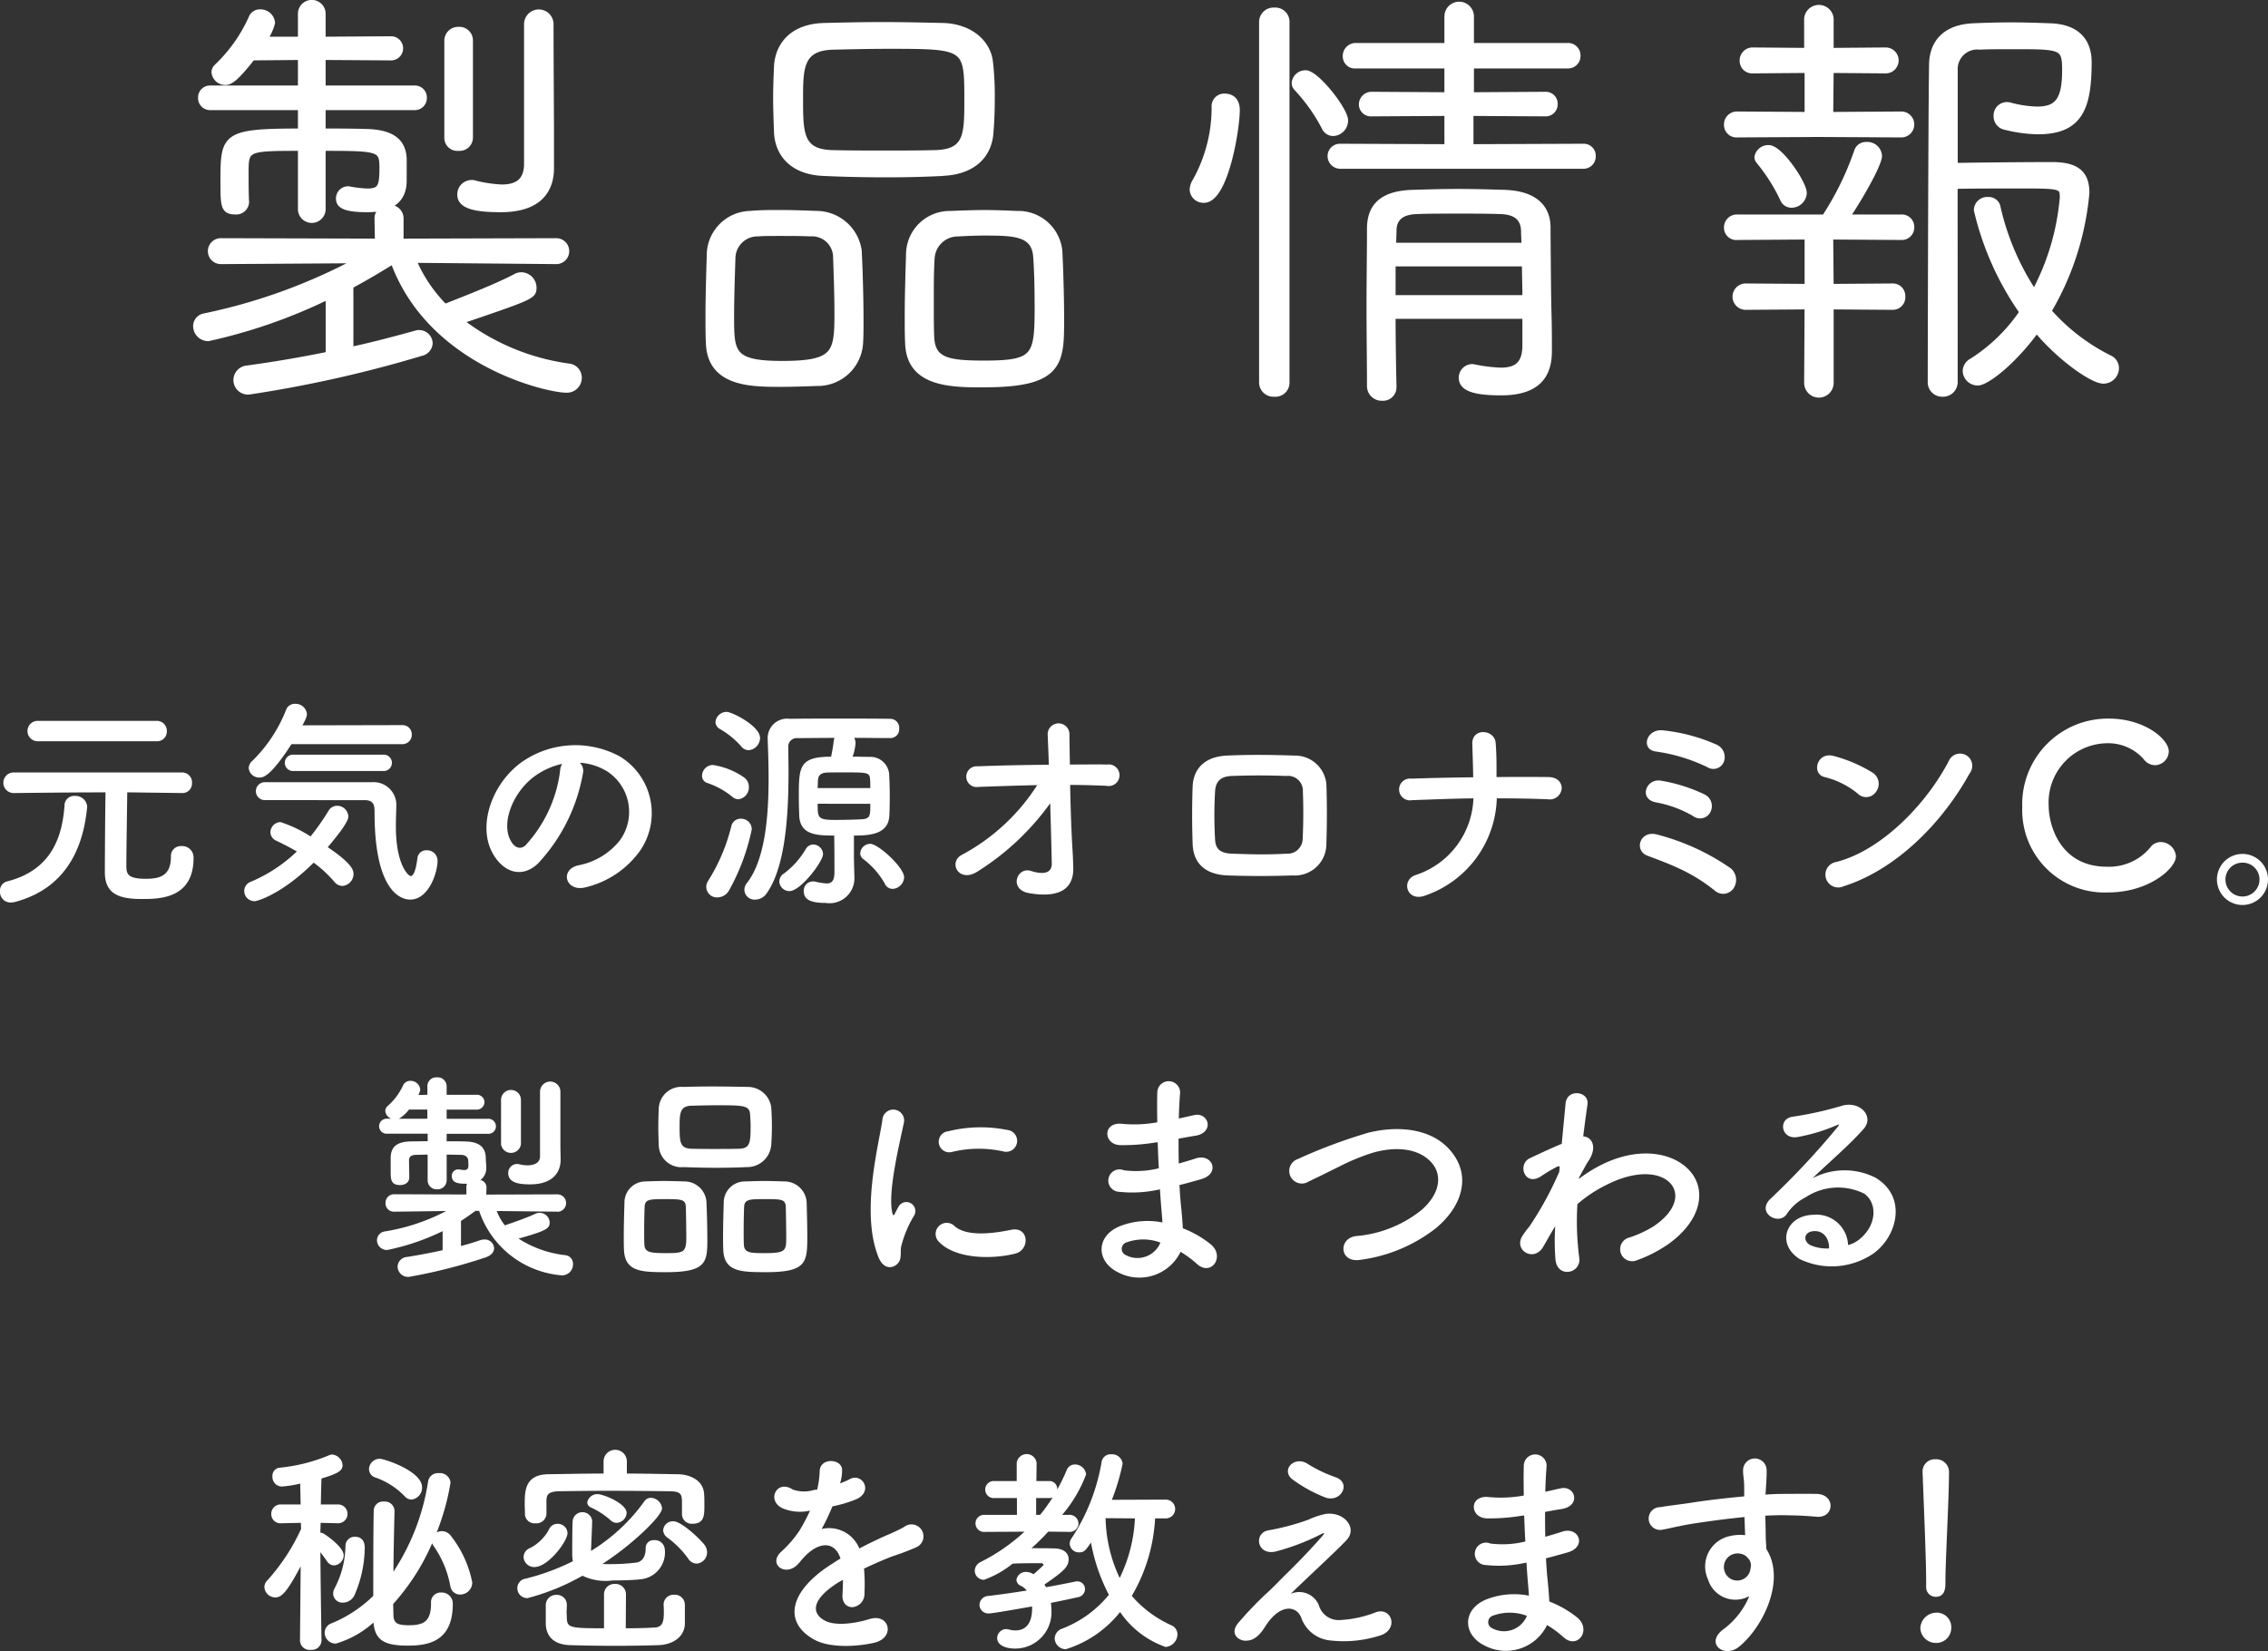 <svg xmlns="http://www.w3.org/2000/svg" width="182.289" height="132.716"><rect width="100%" height="100%" fill="#333333" stroke="none"/><g id="Group_5654" data-name="Group 5654" transform="translate(-94.943 -122.313)" fill="#fff"><g id="テキスト"><path id="Path_198" data-name="Path 198" d="M3895.808 194.857a.849.849 0 01-.865-.9.763.763 0 01.558-.793c3.656-.918 4.448-3.69 4.628-6.1a.767.767 0 01.828-.775.937.937 0 01.99.828v.073c-.27 2.863-1.422 6.446-5.779 7.616a1.343 1.343 0 01-.36.051zm13.756-8.8l-4.394-.057c-.018 1.621-.071 4.754-.071 5.816 0 .666 0 1.134 1.548 1.134 1.116 0 2.035-.216 2.035-1.782a.792.792 0 01.846-.847.913.913 0 01.972.954c0 3.26-2.719 3.3-4.123 3.3-1.71 0-3.007-.306-3.007-2.143 0-.576.018-4.555.054-6.428-1.224 0-2.737 0-7.346.055h-.018a.829.829 0 11.018-1.657h13.486a.792.792 0 01.81.846.768.768 0 01-.792.811zM3898 181.894a.82.82 0 110-1.639h9.507a.807.807 0 01.846.828.784.784 0 01-.846.811z" transform="translate(-3800)"/><path id="Path_199" data-name="Path 199" d="M3915.4 194.749a.825.825 0 01-.828-.828.8.8 0 01.54-.738 12.08 12.08 0 003.691-2.431 24.64 24.64 0 00-1.656-.864.755.755 0 01-.468-.685.831.831 0 01.81-.81 10.131 10.131 0 012.413 1.152 18.565 18.565 0 001.44-2.052.806.806 0 01.7-.414.907.907 0 01.9.864c0 .144-.035.558-1.656 2.467 1.927 1.3 2.071 1.836 2.071 2.143a.968.968 0 01-.9.971.864.864 0 01-.649-.341 9.7 9.7 0 00-1.656-1.531c-2.432 2.431-4.452 3.097-4.752 3.097zm2.971-12.622c-1.674 2.593-2.268 2.683-2.556 2.683a.842.842 0 01-.883-.756.8.8 0 01.306-.594 11.8 11.8 0 002.719-4.142.737.737 0 01.7-.431.915.915 0 01.955.809c0 .126-.018.307-.361.919l8-.018a.747.747 0 01.792.756.756.756 0 01-.81.774zm-2.142 4.5a.72.72 0 110-1.441h8.606a1.831 1.831 0 011.963 1.729c0 .45-.036 1.1-.036 1.836 0 3.115 1.026 3.979 1.188 3.979.216 0 .414-.414.54-1.422a.706.706 0 01.739-.648.836.836 0 01.882.828c0 .99-.72 3.133-2.2 3.133-.378 0-2.863-.126-2.863-6.986 0-.487 0-1.008-.792-1.008zm2.3-2.341a.658.658 0 110-1.314h7.22a.658.658 0 110 1.314z" transform="translate(-3800)"/><path id="Path_200" data-name="Path 200" d="M3941.8 184.45a14.176 14.176 0 01-3.637 7.292c-1.386 1.279-2.9.576-3.691-.972-1.134-2.233.072-5.582 2.485-7.256a7.519 7.519 0 017.778-.414 5.329 5.329 0 011.675 7.562 7.532 7.532 0 01-4.394 2.971c-1.584.414-2.142-1.4-.594-1.765a5.571 5.571 0 003.349-2.016 3.887 3.887 0 00-.99-5.51 4.673 4.673 0 00-2.233-.72.9.9 0 01.252.828zm-4 .342c-1.674 1.3-2.575 3.691-1.819 5.077.27.523.739.793 1.189.4a10.814 10.814 0 002.791-6 1.269 1.269 0 01.162-.558 5.96 5.96 0 00-2.323 1.081z" transform="translate(-3800)"/><path id="Path_201" data-name="Path 201" d="M3953.8 186.358a6.286 6.286 0 00-1.981-1.1.6.6 0 01-.45-.594.888.888 0 01.864-.864 5.955 5.955 0 012.521 1.008.919.919 0 01.378.756.955.955 0 01-.828.991.747.747 0 01-.504-.197zm-1.152 8.085a.853.853 0 01-.775-1.35 14.854 14.854 0 001.855-4.394.757.757 0 01.756-.576.851.851 0 01.882.846 17.159 17.159 0 01-1.818 4.9 1.082 1.082 0 01-.903.574zm1.872-12.135a6.8 6.8 0 00-1.728-1.406.664.664 0 01-.343-.557.9.9 0 01.9-.811c.414 0 2.683 1.116 2.683 2.107a1 1 0 01-.919.972.777.777 0 01-.596-.305zm4.664 5.6a36.336 36.336 0 01-.036-1.53c0-2.413.018-3.241 2.592-3.241a11.407 11.407 0 00.2-1.171 1.55 1.55 0 01.071-.342c-1.116 0-2.142.018-2.988.018a.676.676 0 00-.721.738c0 .541.018 1.207.018 1.909 0 3.169-.18 7.6-1.746 9.813a1.133 1.133 0 01-.937.522.814.814 0 01-.864-.774.892.892 0 01.216-.577c1.459-1.872 1.729-5.4 1.729-8.354 0-1.17-.036-2.251-.072-3.1v-.09a1.559 1.559 0 011.764-1.638c1.153-.019 2.521-.019 3.926-.019s2.844 0 4.159.019a.721.721 0 01.72.774.709.709 0 01-.7.774c-.954 0-1.945-.018-2.917-.018a.879.879 0 01.108.45 4.179 4.179 0 01-.234 1.063c.594 0 1.116.017 1.332.017a1.509 1.509 0 011.6 1.351 32.255 32.255 0 01.018 3.403c-.09 1.531-1.729 1.567-2.845 1.567v1.656c0 .288.018.973.036 1.585v.09a2 2 0 01-2.305 2.088c-1.242 0-1.764-.289-1.764-.955a.738.738 0 01.738-.774.7.7 0 01.2.019 4.835 4.835 0 00.9.143c.4 0 .63-.2.63-.918v-.054s0-1.836-.018-2.88c-1.427.002-2.723-.053-2.813-1.565zm-1.6 5.239a.757.757 0 01.378-.629 6.659 6.659 0 001.747-1.963.7.7 0 01.594-.361.806.806 0 01.792.757c0 .613-1.8 2.988-2.7 2.988a.814.814 0 01-.817-.793zm7.31-7.49c0-.252 0-.486-.018-.7-.036-.558-.216-.558-2.07-.558-.667 0-1.315 0-1.477.018-.54.054-.63.324-.648.684 0 .162-.018.36-.018.558zm-4.231 1.261c0 1.152 0 1.3 1.458 1.3.811 0 1.891-.036 2.125-.054.648-.054.648-.306.648-1.242zm5.4 6.428a6.458 6.458 0 00-1.711-1.963.6.6 0 01-.27-.486.81.81 0 01.81-.756c.649 0 2.719 1.908 2.719 2.682a.977.977 0 01-.918.937.692.692 0 01-.634-.415z" transform="translate(-3800)"/><path id="Path_202" data-name="Path 202" d="M3981.152 190.716c.036.557.036.864.054 1.35.036 1.386-.738 2.521-3.565 2.035-1.639-.288-.972-2.143.162-1.783.739.235 1.693.342 1.675-.612a571.058 571.058 0 00-.126-4.825 20.846 20.846 0 01-5.852 5.491c-1.5.954-2.377-.756-1.243-1.351a16.267 16.267 0 006.05-5.6c-1.6.036-3.2.09-4.717.144a.837.837 0 11-.054-1.656c1.8-.072 3.763-.108 5.708-.127-.036-1.025-.073-1.889-.091-2.358a.876.876 0 111.747-.072c0 .5.018 1.386.036 2.413 1.026 0 2.035-.018 2.989 0a.87.87 0 11-.054 1.711 74.018 74.018 0 00-2.917-.073c.036 1.892.108 3.962.198 5.313z" transform="translate(-3800)"/><path id="Path_203" data-name="Path 203" d="M3998.832 192.679a72.97 72.97 0 01-5.222 0c-1.837-.073-2.755-1.009-2.809-2.522a66.004 66.004 0 010-4.627c.054-1.332.865-2.394 2.755-2.484 2.017-.091 3.691-.055 5.438 0a2.528 2.528 0 012.556 2.286 70.791 70.791 0 010 4.789 2.533 2.533 0 01-2.718 2.558zm.828-6.735a1.193 1.193 0 00-1.332-1.26 59.087 59.087 0 00-4.376 0c-1.008.036-1.314.541-1.35 1.278a33.439 33.439 0 000 3.8c.036.792.4 1.134 1.386 1.17 1.639.054 2.719.089 4.358 0a1.218 1.218 0 001.3-1.206c.054-1.189.068-2.576.014-3.782z" transform="translate(-3800)"/><path id="Path_204" data-name="Path 204" d="M4009.534 194.281c-1.512.594-2.016-1.188-.846-1.621a6.736 6.736 0 004.681-6.176c-1.656.019-3.312.09-4.933.145a.876.876 0 11-.054-1.729c1.6-.054 3.277-.09 4.97-.108-.019-1.044-.055-2.053-.073-2.665-.053-1.351 1.783-1.189 1.873-.126s.072 1.927.072 2.773c1.441-.018 2.845-.018 4.195 0 .738.018 1.062.468 1.044.918a.958.958 0 01-1.116.865 102.167 102.167 0 00-4.1-.073 8.521 8.521 0 01-5.713 7.797z" transform="translate(-3800)"/><path id="Path_205" data-name="Path 205" d="M4032.769 193.9a13.6 13.6 0 00-2.881-1.782c-.918-.432-1.783-.738-2.539-1.026-1.1-.414-.612-2.089.81-1.693a18.489 18.489 0 015.906 2.719 1.219 1.219 0 01.18 1.639 1.006 1.006 0 01-1.476.143zm-1.747-5.995a9.2 9.2 0 00-2.989-1.1c-1.4-.271-.792-1.927.379-1.746a12.959 12.959 0 013.546 1.116 1.037 1.037 0 01.451 1.422.929.929 0 01-1.387.31zm1.153-3.926a13.9 13.9 0 00-4.142-1.259c-1.26-.162-.774-1.909.649-1.693a14.21 14.21 0 014.177 1.117 1.091 1.091 0 01.63 1.421.906.906 0 01-1.314.416z" transform="translate(-3800)"/><path id="Path_206" data-name="Path 206" d="M4044.259 186.106a6.648 6.648 0 00-2.665-1.332c-1.08-.253-.63-2.071.738-1.693a11.441 11.441 0 013.169 1.369 1.063 1.063 0 01.234 1.494.953.953 0 01-1.476.162zm-1.116 7.437a1.031 1.031 0 11-.613-1.945c3.619-.918 7.257-4.645 9.075-8.174a.982.982 0 111.639 1.062c-2.233 4.051-5.96 7.743-10.101 9.057z" transform="translate(-3800)"/><path id="Path_207" data-name="Path 207" d="M4064.381 194.047a6.615 6.615 0 01-6.9-6.842 6.88 6.88 0 016.968-7.131c2.863 0 4.808 1.657 4.808 2.629a1.131 1.131 0 01-1.1 1.116 1.152 1.152 0 01-.918-.485 3.8 3.8 0 00-2.971-1.279 4.758 4.758 0 00-4.663 5.024c0 1.512.882 4.9 4.681 4.9a4.305 4.305 0 003.457-1.513 1.046 1.046 0 01.882-.469 1.235 1.235 0 011.207 1.152c.005.935-2.138 2.898-5.451 2.898z" transform="translate(-3800)"/><path id="Path_208" data-name="Path 208" d="M4075.18 195.055a2.052 2.052 0 112.052-2.053 2.051 2.051 0 01-2.052 2.053zm0-3.4a1.352 1.352 0 00-1.368 1.35 1.368 1.368 0 102.736 0 1.352 1.352 0 00-1.368-1.353z" transform="translate(-3800)"/><path id="Path_209" data-name="Path 209" d="M3939.734 219.707l-4.862-.054a4.2 4.2 0 00.649 1.153c.684-.235 1.782-.613 2.466-.937a.778.778 0 01.342-.071.808.808 0 01.793.773c0 .487-.252.667-2.5 1.3a8.728 8.728 0 003.763 1.332.687.687 0 01.612.721.878.878 0 01-.9.9 7.646 7.646 0 01-6.644-5.185h-.288c-.4.288-.774.557-1.171.809v2.017a20.411 20.411 0 001.549-.468 1.106 1.106 0 01.324-.054.75.75 0 01.792.7c0 .269-.2.576-.684.738a42.838 42.838 0 01-6.158 1.566.847.847 0 01-.918-.81.812.812 0 01.774-.792 51.35 51.35 0 002.845-.54v-1.532a18.622 18.622 0 01-4.447 1.513.792.792 0 01-.829-.774.725.725 0 01.649-.72 16.05 16.05 0 004.879-1.62l.054-.019-4.177.054h-.018a.67.67 0 01-.7-.7.684.684 0 01.72-.7l5.78.018v-.594a.587.587 0 01.054-.27c-.559 0-1.225 0-1.225-.612a.51.51 0 01.5-.54h.091a3.164 3.164 0 00.4.053c.18 0 .341-.072.341-.324v-.017s0-.288-.018-.451c-.017-.234-.2-.432-.611-.432-.361 0-.739-.018-1.117-.018v2.053a.736.736 0 01-.774.738.722.722 0 01-.756-.738v-2.053c-.307 0-.613.018-.918.018-.4 0-.577.162-.577.432 0 .361.018.865.018 1.387 0 .414-.36.611-.738.611-.756 0-.756-.5-.756-1.116v-1.026c0-.954.5-1.35 1.674-1.368.4 0 .846-.018 1.3-.018v-.6h-3.3a.6.6 0 110-1.206h.378a.733.733 0 01-.486-.63.557.557 0 01.216-.414 4.909 4.909 0 001.224-1.657.633.633 0 01.576-.342.77.77 0 01.792.685.727.727 0 01-.053.252c-.036.054-.055.126-.091.2l.721-.017v-.7a.709.709 0 01.774-.7.719.719 0 01.774.7v.7h2.359a.614.614 0 01.684.593.624.624 0 01-.684.6h-2.359v.738h3.295a.606.606 0 110 1.206h-3.295v.6c.54 0 1.062 0 1.549.018 1.116.036 1.6.486 1.6 1.386 0 .216.036.468.036.63v.073a1.179 1.179 0 01-.468 1.007.614.614 0 01.486.577l-.018.594 5.708-.018a.7.7 0 01.018 1.4zm-10.443-7.472v-.735h-1.477a2.931 2.931 0 01-.81.738zm5.923-1.512a.8.8 0 011.6 0v3.565a.808.808 0 01-1.6 0zm4.79 4.771v.036c0 .991-.612 1.981-2.449 1.981-.648 0-1.764-.036-1.764-.9a.714.714 0 01.72-.738 1.328 1.328 0 01.234.036 2.643 2.643 0 00.576.072c.5 0 1.026-.162 1.026-.72v-5.221a.82.82 0 011.639 0v4.5z" transform="translate(-3800)"/><path id="Path_210" data-name="Path 210" d="M3948.519 224.569c-1.981 0-3.35-.018-3.422-1.783-.018-.306-.018-.683-.018-1.08 0-.973.036-2.106.054-2.737a1.692 1.692 0 011.693-1.693c.5-.017.99-.036 1.458-.036.558 0 1.1.019 1.657.036a1.772 1.772 0 011.782 1.621c.036.739.072 2.089.072 3.08 0 1.799-.107 2.592-3.276 2.592zm1.548-5.257c-.036-.6-.36-.613-1.674-.613-1.279 0-1.6.018-1.639.613-.018.4-.036 1.224-.036 1.944 0 .45 0 .864.018 1.116.036.6.468.666 1.692.666 1.459 0 1.675-.036 1.675-1.26a109.46 109.46 0 00-.036-2.466zm4.9-3.188c-.774.036-1.566.055-2.359.055-.9 0-1.818-.019-2.718-.055a1.816 1.816 0 01-2-1.728c-.018-.5-.036-1.044-.036-1.548s.018-1.009.036-1.423a1.813 1.813 0 011.963-1.746 80.417 80.417 0 012.269-.036c.972 0 2 .017 2.934.036a1.9 1.9 0 011.873 1.62 21.476 21.476 0 010 3.059 1.938 1.938 0 01-1.965 1.766zm.307-3.223c0-.324-.019-.648-.037-.954-.036-.774-.45-.792-2.629-.792-.7 0-1.422.018-2.124.036-.9.036-.918.648-.918 1.71 0 1.261.054 1.711.936 1.747.63.018 1.3.018 1.944.018s1.315 0 1.927-.018c.861-.036.898-.522.898-1.748zm1.26 11.668c-2.017 0-3.385-.018-3.457-1.783-.018-.306-.018-.683-.018-1.08 0-.973.036-2.106.054-2.737a1.7 1.7 0 011.728-1.693c.522-.017 1.009-.036 1.476-.036.559 0 1.1.019 1.657.036a1.789 1.789 0 011.8 1.621c.019.666.055 1.873.055 2.827-.003 2.052-.058 2.845-3.298 2.845zm1.566-5.257c-.036-.6-.324-.613-1.674-.613-1.225 0-1.639 0-1.675.613-.018.4-.036 1.224-.036 1.944 0 .45 0 .864.018 1.116.036.666.559.666 1.711.666 1.656 0 1.692-.2 1.692-1.26a130.74 130.74 0 00-.036-2.466z" transform="translate(-3800)"/><path id="Path_211" data-name="Path 211" d="M3965.557 223.381c-1.441-3.547-.018-8.877.305-11.02a.876.876 0 111.747.109c-.288 1.458-1.368 5.689-.936 7.364.054.233.126.18.2.018.036-.09.234-.451.306-.577a.722.722 0 011.261.7 9.053 9.053 0 00-1.063 2.52c-.108.486.108 1.045-.342 1.44s-1.118.328-1.478-.554zm4.825-1.278a.892.892 0 011.278-1.244c.973.883 3.133.6 4.538.307 1.458-.307 1.548 1.6.36 1.908-1.927.487-4.88.433-6.176-.974zm1.026-7.185a.848.848 0 11-.252-1.675 10.874 10.874 0 014.736-.107.881.881 0 11-.307 1.728 9.123 9.123 0 00-4.177.054z" transform="translate(-3800)"/><path id="Path_212" data-name="Path 212" d="M3987.815 214.144a16.1 16.1 0 01-2.827.215c-1.386-.035-1.458-1.908.18-1.71a10.36 10.36 0 002.791-.126c-.018-.954-.018-1.8 0-2.377a.918.918 0 011.836-.017 37.643 37.643 0 00-.107 2.088c.377-.071.792-.18 1.224-.27 1.188-.27 1.674 1.4.108 1.657-.486.072-.937.162-1.351.234 0 .666 0 1.332.019 2 .432-.126.882-.252 1.368-.414 1.332-.432 2.017 1.224.414 1.675-.63.179-1.206.341-1.728.467.035.613.071 1.171.126 1.694.054.485.108 1.134.144 1.782a8.366 8.366 0 012.232 1.278c1.207.991.036 2.629-1.1 1.584a8.338 8.338 0 00-1.314-.971 3.674 3.674 0 01-5.042 1.638c-1.71-.846-1.818-2.863.144-3.691a6.1 6.1 0 013.439-.307c-.018-.378-.054-.756-.09-1.17a82 82 0 01-.108-1.494 9.793 9.793 0 01-3.277.2.9.9 0 11.378-1.728 7.723 7.723 0 002.809-.162 77.87 77.87 0 01-.09-2.089zm-2.323 8.03a.544.544 0 00-.054 1.026 1.991 1.991 0 002.773-1.008 3.922 3.922 0 00-2.719-.018z" transform="translate(-3800)"/><path id="Path_213" data-name="Path 213" d="M4004.276 223.578c-1.675.271-1.8-1.71-.36-1.908a9.681 9.681 0 005.293-2.107c1.531-1.35 1.639-2.827.811-3.781-1.153-1.314-3.187-1.278-4.808-.792a17.4 17.4 0 00-2.575 1.063c-.81.4-1.62.809-2.5 1.223a1.011 1.011 0 11-.882-1.8 42.346 42.346 0 015.636-2.108c2.052-.521 4.789-.5 6.446 1.225 1.944 2.035 1.224 4.609-.99 6.446a12.51 12.51 0 01-6.071 2.539z" transform="translate(-3800)"/><path id="Path_214" data-name="Path 214" d="M4019.831 221.058c-.252.414-.522.9-.847 1.459-.738 1.3-2.448.288-1.656-.9a7.357 7.357 0 01.54-.72 27.187 27.187 0 002.4-4.393l.036-.433a.309.309 0 00-.235.036 11.559 11.559 0 00-1.295.775c-1.3.809-1.891-.99-.865-1.477.666-.306 1.638-.774 2.557-1.152.126-1.314.234-2.449.306-3.223.108-1.26 1.926-1.008 1.764.054-.09.648-.216 1.53-.342 2.574.7.019 1.189.883.378 2.035-.089.126-.359.63-.72 1.279v.09a12.1 12.1 0 011.549-.991c3.205-1.711 6.067-1.116 7.364.361 1.314 1.476 1.008 3.907-1.711 5.869a10.989 10.989 0 01-2.556 1.314.966.966 0 11-.576-1.836 9.172 9.172 0 001.908-.882c1.908-1.279 2.125-2.683 1.332-3.511-.81-.828-2.682-1.08-5.167.2a10.791 10.791 0 00-2.269 1.513 22.746 22.746 0 00.144 4.285.971.971 0 01-.828 1.152c-.486.071-1.008-.217-1.08-.99a18.28 18.28 0 01-.019-2.665z" transform="translate(-3800)"/><path id="Path_215" data-name="Path 215" d="M4044.527 221.814c1.314-1.17 1.26-2.88.234-3.565a4.739 4.739 0 00-4.7.306 3.952 3.952 0 00-1.513 1.35c-.648.954-2.448-.107-1.332-1.206a63.8 63.8 0 005.437-5.815c.2-.253.018-.181-.126-.109a14.357 14.357 0 01-3.025.918c-1.422.307-1.692-1.476-.468-1.62a27.865 27.865 0 003.962-.882c1.44-.415 2.628.864 1.728 1.872-.576.649-1.3 1.351-2.017 2.017s-1.44 1.315-2.088 1.944a5.519 5.519 0 015.059-.053c2.593 1.549 1.747 4.717-.144 6.086a5.939 5.939 0 01-5.96.45c-1.908-1.242-1.062-3.476 1.063-3.547a2.553 2.553 0 012.844 2.431 2.428 2.428 0 001.046-.577zm-3.835-.541c-.793.073-.829.811-.253 1.118a3.245 3.245 0 001.513.269c.018-.828-.468-1.46-1.26-1.387z" transform="translate(-3800)"/><path id="Path_216" data-name="Path 216" d="M3920.784 254.19a.784.784 0 01-.865.739.773.773 0 01-.864-.739v-.017l.054-5.96c-1.1 2.07-1.53 2.5-2.034 2.5a.887.887 0 01-.883-.828.792.792 0 01.252-.559 16.013 16.013 0 002.7-4.123l-.019-.486-1.584.036h-.018a.731.731 0 01-.775-.756.748.748 0 01.793-.757h1.566l-.036-1.674a9.183 9.183 0 01-1.494.234.773.773 0 01-.738-.828.647.647 0 01.576-.684 13.757 13.757 0 004.033-1.026.618.618 0 01.2-.036.922.922 0 01.828.845c0 .433-.288.667-1.692 1.081-.018.378-.036 1.17-.055 2.088h1.405a.757.757 0 01.018 1.513h-.018l-1.422-.036c0 .27-.018.54-.018.792a.669.669 0 01.252.072c.2.108 1.62 1.08 1.62 1.747a.825.825 0 01-.774.81.665.665 0 01-.558-.325c-.18-.252-.36-.5-.54-.737.018 2.79.09 7.094.09 7.094zm5.869-10.407a326.981 326.981 0 00-.09 4.863 18.13 18.13 0 002.791-7.275.8.8 0 01.865-.648.854.854 0 01.936.756 19.161 19.161 0 01-1.116 4.015.855.855 0 01.432-.108.9.9 0 01.684.343 8.811 8.811 0 011.746 3.781.977.977 0 01-.972.971.781.781 0 01-.792-.683 8.155 8.155 0 00-1.332-3.205.727.727 0 01-.127-.235 17.882 17.882 0 01-3.133 4.88c0 .306.018.594.018.865.019.666.27.845 1.261.845 1.26 0 1.764-.378 1.764-1.782a.774.774 0 01.81-.847.888.888 0 01.937.919c0 3.007-1.945 3.349-3.6 3.349-1.855 0-2.647-.4-2.773-1.855a7.813 7.813 0 01-3.025 1.693.887.887 0 01-.9-.882.811.811 0 01.576-.757 10.492 10.492 0 003.331-2.2c0-2.269 0-5.042.036-6.842a.751.751 0 01.828-.738.781.781 0 01.846.756zm-4.141 7.347a.74.74 0 01-.792-.72.948.948 0 01.126-.45 7.514 7.514 0 00.864-3.4.732.732 0 01.774-.721c.126 0 .775 0 .775.883a9.748 9.748 0 01-.828 3.817 1.033 1.033 0 01-.919.591zm4.952-8.553a6 6 0 00-2.377-1.513.715.715 0 01-.486-.666.858.858 0 01.864-.828c.378 0 3.4.991 3.4 2.287a.956.956 0 01-.846.991.746.746 0 01-.555-.271z" transform="translate(-3800)"/><path id="Path_217" data-name="Path 217" d="M3937.333 250.77a.8.8 0 01-.81-.81.774.774 0 01.666-.757 18.209 18.209 0 003.8-1.4 2.8 2.8 0 01-.054-.559c0-.216 0-2.106.036-2.7a.792.792 0 011.566-.019c0 .433-.072 1.891-.09 2.45a14.755 14.755 0 004.267-3.961.636.636 0 01.54-.307.933.933 0 01.9.847c0 .63-2.467 2.971-4.79 4.465.18.018.4.018.631.018a16.867 16.867 0 002.088-.126c.415-.054.756-.4.756-1.135a.628.628 0 01.684-.666.788.788 0 01.847.7 2.163 2.163 0 01-1.981 2.449c-.432.054-1.368.09-2.2.09a4.327 4.327 0 01-2.431-.379 18.078 18.078 0 01-4.425 1.8zm-.306-3.313a.788.788 0 01.541-.721 3.643 3.643 0 001.476-1.44.75.75 0 01.72-.5.777.777 0 01.793.738c0 .666-1.549 2.737-2.665 2.737a.844.844 0 01-.865-.814zm8.3-6.7c1.4 0 2.773.036 4.105.054.972.018 2.071.486 2.107 1.638.018.2.018.559.018.9 0 .72 0 1.44-.936 1.44a.782.782 0 01-.865-.72v-.846c0-.756 0-1.027-.972-1.044-1.44-.019-3.241-.036-4.97-.036-1.422 0-2.808.017-3.907.036-.972.017-1.026.323-1.044.773v1.063a.8.8 0 01-.882.738.761.761 0 01-.846-.756c0-.234-.018-.469-.018-.721 0-1.116 0-2.448 1.926-2.466 1.423-.018 2.917-.054 4.412-.054v-.973a.936.936 0 011.872 0zm2.953 10.551a.792.792 0 01.846-.81.807.807 0 01.864.81v1.531c-.035 1.026-.936 1.674-2.142 1.71-1.135.036-2.269.053-3.385.053-1.278 0-2.521-.017-3.692-.053-1.278-.036-1.926-.666-1.962-1.71v-1.5a.82.82 0 01.864-.828.783.783 0 01.828.792v.018c0 .27-.018.414-.018.558s.018.27.018.505c.037.755.235.809 2.989.809v-2.719a.831.831 0 01.883-.845.84.84 0 01.882.845l-.018 2.719c.756 0 1.512-.017 2.215-.054.666-.017.846-.3.846-1.224 0-.162 0-.342-.018-.594zm-3.781-6.59a.655.655 0 01-.45-.18 6.313 6.313 0 00-1.621-1.062.469.469 0 01-.288-.4.828.828 0 01.828-.666c.469 0 2.341.757 2.341 1.513a.854.854 0 01-.809.797zm5.762 2.881a7.522 7.522 0 00-1.675-1.693.77.77 0 01-.342-.594.78.78 0 01.81-.72c.631 0 2 1.278 2.467 1.837a1.021 1.021 0 01.252.648.9.9 0 01-.846.918.814.814 0 01-.665-.395z" transform="translate(-3800)"/><path id="Path_218" data-name="Path 218" d="M3962.444 241.551a6.431 6.431 0 00.757-.324c.99-.594 1.962.9.63 1.566a10.088 10.088 0 01-1.981.6 18.4 18.4 0 01-.864 1.818 2.624 2.624 0 013.025 1.566 40.487 40.487 0 012.2-1.062 13.948 13.948 0 001.4-.666.96.96 0 111.008 1.62 20.633 20.633 0 01-1.944.738c-.757.288-1.567.649-2.287.991a14.382 14.382 0 01.036 1.981 1.064 1.064 0 01-.954 1.116c-.45.018-.865-.324-.811-1.026.018-.378.036-.792.036-1.171-.162.091-.324.181-.468.27-2.232 1.441-1.962 2.521-.954 3.025.954.486 2.719.127 3.565-.144 1.584-.486 2.089 1.458.432 1.891-1.062.269-3.511.54-4.916-.252-2.43-1.368-2-3.8 1.261-5.942.252-.162.54-.36.882-.558-.486-1.513-1.872-1.333-3.042.018l-.073.072a3.954 3.954 0 01-.414.468c-.99.882-2.3-.144-1.224-1.117a8.958 8.958 0 001.458-1.692 15.074 15.074 0 00.847-1.6 3.631 3.631 0 01-2.233-.2c-1.3-.647-.414-2.34.846-1.494a2.76 2.76 0 001.692.036c.073-.018.181-.018.271-.036a7.5 7.5 0 00.2-1.513c.072-1.08 1.764-.971 1.8-.089a3.4 3.4 0 01-.145 1.044z" transform="translate(-3800)"/><path id="Path_219" data-name="Path 219" d="M3978.024 248.843c.036-.035.792-.7.792-.738a.172.172 0 00-.144-.144c-.828 0-1.567 0-2.341.036a7.766 7.766 0 01-2.305 1.3.74.74 0 01-.738-.738.808.808 0 01.486-.7 15.21 15.21 0 003.512-2.431l-3.2.018a.686.686 0 110-1.368h2.592v-1.35h-1.818a.686.686 0 110-1.369h1.8V239.9a.806.806 0 011.6 0l-.018 1.458h1.044a.627.627 0 01.63.684 14.86 14.86 0 00.756-1.549.7.7 0 01.667-.467.9.9 0 01.9.792 10.781 10.781 0 01-1.926 3.259h.522a.718.718 0 01.792.7.7.7 0 01-.774.666h-.018l-1.639-.018a18.655 18.655 0 01-1.35 1.333c.612 0 1.26 0 1.854.017.81.019 1.135.433 1.135.865 0 .612-.415.99-1.945 2.035.036.071.09.143.126.216a86.635 86.635 0 002.34-.45.482.482 0 01.163-.019.615.615 0 01.63.631.676.676 0 01-.594.647c-.576.127-1.315.289-2.143.45.018.181.036.361.036.541a2.914 2.914 0 01-2.9 3.133c-.846 0-1.458-.306-1.458-.846a.737.737 0 01.738-.72 1.009 1.009 0 01.216.036 1.818 1.818 0 00.522.071c.829 0 1.332-.576 1.332-1.782v-.144c-.846.144-3.1.558-3.474.558a.7.7 0 01-.756-.684.744.744 0 01.738-.72 85.553 85.553 0 003.061-.433 1.368 1.368 0 00-.468-.378.555.555 0 01-.361-.486.754.754 0 01.811-.63 1.13 1.13 0 01.5.145zm.522-4.771a15.344 15.344 0 001.008-1.4.6.6 0 01-.27.055h-1.062v1.35zm9.237.287a13.714 13.714 0 01-1.873 6.231 9.181 9.181 0 003.169 2.358.788.788 0 01.5.739 1.034 1.034 0 01-.954 1.008 7.381 7.381 0 01-3.655-2.809 8.956 8.956 0 01-4.357 2.989.9.9 0 01-.9-.864.865.865 0 01.613-.792 9.04 9.04 0 003.745-2.719 14.514 14.514 0 01-1.441-4.2c-.45.666-.558.792-.972.792a.734.734 0 01-.738-.7.817.817 0 01.161-.451 15.94 15.94 0 002.4-6.1.725.725 0 01.774-.631.85.85 0 01.919.757 18 18 0 01-.864 2.9l4.357-.017a.756.756 0 010 1.511zm-3.979-.017a11.737 11.737 0 001.134 4.807 12.2 12.2 0 001.224-4.79z" transform="translate(-3800)"/><path id="Path_220" data-name="Path 220" d="M4000.946 251.346a1.648 1.648 0 001.6 1.188 9.005 9.005 0 002.845-.576c1.368-.612 2.016 1.242.576 1.782a9.548 9.548 0 01-4.088.433 2.748 2.748 0 01-2.359-1.855c-.4-.972-1.728-1.116-2.9.756-.63 1.009-1.152 1.1-1.513 1.116-.594.037-1.4-.557-.612-1.458a28.812 28.812 0 012.161-2.268c.63-.559 1.134-1.116 1.71-1.675.829-.81 2-2.017 2.9-3.06.2-.235.072-.2-.09-.126a18.016 18.016 0 01-3.709 1.421c-1.531.343-1.783-1.53-.54-1.71a18.978 18.978 0 003.169-.846 6.435 6.435 0 011.4-.468c1.5-.2 2.593 1.152 1.657 2.124-.847.9-3.565 3.4-4.466 4.3a1.7 1.7 0 012.259.922zm-2.142-10.137c-.919-.738.161-1.908 1.224-1.242a10.93 10.93 0 002.25 1.08c1.315.45.451 2.07-.792 1.639a11.479 11.479 0 01-2.686-1.477z" transform="translate(-3800)"/><path id="Path_221" data-name="Path 221" d="M4017.272 244.144a16.1 16.1 0 01-2.827.215c-1.386-.035-1.458-1.908.18-1.71a10.36 10.36 0 002.791-.126c-.018-.954-.018-1.8 0-2.377a.918.918 0 011.836-.017 37.643 37.643 0 00-.107 2.088c.377-.071.792-.18 1.224-.27 1.188-.27 1.674 1.4.108 1.657-.486.072-.936.162-1.351.234 0 .666 0 1.332.019 2 .432-.126.882-.252 1.368-.414 1.332-.432 2.017 1.224.414 1.675-.63.179-1.206.341-1.728.467.035.613.072 1.171.126 1.694.054.485.108 1.134.144 1.782a8.37 8.37 0 012.232 1.278c1.207.991.036 2.629-1.1 1.584a8.35 8.35 0 00-1.314-.971 3.674 3.674 0 01-5.042 1.638c-1.71-.846-1.818-2.863.144-3.691a6.1 6.1 0 013.439-.307c-.018-.378-.054-.756-.09-1.17a82 82 0 01-.108-1.494 9.793 9.793 0 01-3.277.2.9.9 0 11.378-1.728 7.723 7.723 0 002.809-.162 77.87 77.87 0 01-.09-2.089zm-2.323 8.03a.544.544 0 00-.053 1.026 1.99 1.99 0 002.772-1.008 3.922 3.922 0 00-2.719-.018z" transform="translate(-3800)"/><path id="Path_222" data-name="Path 222" d="M4032.22 249.258a2.488 2.488 0 011.441-3.386 3.583 3.583 0 011.548-.162c-.018-.4-.036-.936-.054-1.458-1.512.144-3.007.36-3.943.5-1.3.2-2.143.432-2.683.522a.916.916 0 11-.144-1.818c.72-.126 1.891-.253 2.647-.379.9-.143 2.521-.342 4.1-.485v-.325c.018-1.116-.09-1.188-.09-1.764a.946.946 0 011.891-.054c.018.414-.036 1.242-.072 1.729 0 .089-.018.179-.018.269.522-.036.99-.054 1.386-.054.882 0 1.513-.018 2.737 0 1.512.037 1.441 1.945 0 1.836-1.279-.107-1.71-.107-2.827-.126-.414 0-.846.019-1.314.037.018.576.036 1.134.036 1.657 0 .252.036.63.054 1.025 1.6 2.522-.306 6.338-2.215 7.869-1.206.954-2.773-.324-1.206-1.44a6.391 6.391 0 002.052-2.648 2.3 2.3 0 01-3.326-1.345zm3.025-1.891a1.168 1.168 0 00-1.152-.072 1.1 1.1 0 00-.522 1.368 1.071 1.071 0 002.071-.306.811.811 0 00-.109-.684 2.192 2.192 0 00-.288-.306z" transform="translate(-3800)"/><path id="Path_223" data-name="Path 223" d="M4050.53 254.371a1.247 1.247 0 01-1.242-1.188 1.3 1.3 0 011.242-1.243 1.162 1.162 0 011.243 1.243 1.2 1.2 0 01-1.243 1.188zm-.774-4.573v-.379c0-1.746-.18-5.941-.288-8.769v-.05a.977.977 0 011.045-.991 1.018 1.018 0 011.08 1.044c0 2.125-.288 7.077-.288 8.824 0 .431 0 1.188-.792 1.188a.774.774 0 01-.757-.847z" transform="translate(-3800)"/></g><g id="製品情報" stroke="#fff" stroke-linecap="round" stroke-linejoin="round" stroke-width=".5"><path id="Path_194" data-name="Path 194" d="M3928.134 143.188a11.833 11.833 0 002.555 3.815c1.548-.611 4.248-1.655 5.724-2.447a.946.946 0 01.432-.109.991.991 0 01.971.972c0 .685-.071.721-5.9 2.7a18.322 18.322 0 008.783 3.672.884.884 0 01.756.9.947.947 0 01-1.008.936c-1.44 0-10.906-2.087-13.894-10.366-1.152.719-2.3 1.4-3.456 2.015v5.184c2.016-.433 3.852-.937 5.292-1.332a.61.61 0 01.252-.036.837.837 0 01.827.828.849.849 0 01-.683.756 99.388 99.388 0 01-13.823 3.1.92.92 0 01-1.008-.9.931.931 0 01.864-.935 99.38 99.38 0 006.551-1.117V146.1a42.883 42.883 0 01-9.682 3.383.966.966 0 01-.972-.972.789.789 0 01.648-.756 45.577 45.577 0 0012.454-4.535l-11.123.072a.792.792 0 010-1.584l12.635.036-.036-1.908a.835.835 0 01.936-.792.823.823 0 01.9.792v1.908l12.562-.036a.793.793 0 010 1.584zm-.756-6.335c0 1.4-.864 2.267-2.88 2.267-1.692 0-2.3-.252-2.3-.828a.724.724 0 01.684-.756h.072a10.328 10.328 0 001.476.181c1.08 0 1.26-.361 1.26-1.872 0-1.62-.216-1.657-4.824-1.657v4.9a.864.864 0 11-1.727 0v-4.9c-4.464 0-4.464.037-4.464 2.088 0 .72 0 1.512.037 2.268v.036a.783.783 0 01-.865.72c-.935 0-.935-.468-.935-2.447 0-3.636.071-3.96 6.227-3.96v-1.98h-7.271a.717.717 0 01-.756-.756.708.708 0 01.756-.719h7.271v-2.556l-3.924.036c-1.4 1.8-1.836 1.979-2.16 1.979a.864.864 0 01-.863-.792.576.576 0 01.18-.395 12.475 12.475 0 002.807-3.96.686.686 0 01.684-.432.912.912 0 01.936.828 4.031 4.031 0 01-.648 1.368h2.988v-2.123a.864.864 0 011.727 0v2.123l5.508-.036a.72.72 0 010 1.44l-5.508-.036v2.556h7.38a.708.708 0 01.756.719.716.716 0 01-.756.756h-7.38v1.98c1.152 0 2.268 0 3.456.036 2.052.036 3.024.719 3.06 2.2zm3.527-11.267a.859.859 0 01.9-.864.84.84 0 01.9.864v7.81a.822.822 0 01-.9.792.8.8 0 01-.9-.792zm8.315 10.223c0 1.8-.971 3.311-4.032 3.311-2.087 0-3.239-.288-3.239-1.151a.9.9 0 01.9-.937.613.613 0 01.252.036 10.854 10.854 0 002.16.325c1.26 0 2.015-.5 2.052-1.836V124.29a.936.936 0 111.871 0c0 2.34.036 7.811.036 8.675z" transform="translate(-3800)"/><path id="Path_195" data-name="Path 195" d="M3960.571 153.087c-.9.035-1.98.071-3.06.071-2.376 0-5.435-.107-5.579-3.2-.036-.648-.036-1.4-.036-2.2 0-1.836.072-3.852.108-5.148a3.324 3.324 0 013.239-3.094c.792-.073 1.548-.073 2.34-.073 1.044 0 2.052.036 2.952.073a3.435 3.435 0 013.419 2.951c.072 1.4.144 3.707.144 5.543 0 .72 0 1.368-.035 1.872a3.4 3.4 0 01-3.492 3.205zm1.583-10.079a1.941 1.941 0 00-2.051-1.945c-.792-.035-1.692-.035-2.52-.035-.612 0-1.224 0-1.728.035a2.03 2.03 0 00-2.051 1.945c-.036 1.223-.108 3.132-.108 4.715 0 2.916 0 3.851 4.1 3.851 4.32 0 4.464-.863 4.464-4.1.003-1.515-.07-3.315-.106-4.466zm8.532-6.8c-1.44.072-2.952.109-4.464.109-1.728 0-3.455-.037-5-.109-2.52-.071-3.708-1.475-3.816-3.2-.036-1.008-.072-1.943-.072-2.808 0-.9.036-1.763.072-2.591.108-1.656 1.224-3.132 3.78-3.2 1.511-.036 3.059-.072 4.679-.072 1.584 0 3.2.036 4.86.072 2.3.072 3.635 1.44 3.779 2.915a23.111 23.111 0 01.144 2.844c0 1.008-.036 1.98-.108 2.808-.111 1.716-1.299 3.124-3.854 3.224zm2.015-5.9c0-4.284-.072-4.321-6.335-4.321-1.548 0-3.132.037-4.572.073-2.555.108-2.555 1.763-2.555 4.248 0 2.771.036 4.247 2.592 4.319 1.295.036 2.735.036 4.175.036s2.88 0 4.14-.036c2.554-.078 2.554-1.518 2.554-4.327zm1.4 22.892c-2.664 0-6.011 0-6.155-3.239-.036-.648-.036-1.4-.036-2.2 0-1.836.072-3.852.108-5.148a3.263 3.263 0 013.311-3.094c.936-.037 1.836-.073 2.736-.073s1.764.036 2.592.073a3.305 3.305 0 013.419 2.951c.072 1.368.144 3.6.144 5.435.004 3.526.004 5.289-6.12 5.289zm4.248-6.514c0-1.3-.037-2.7-.108-3.672-.108-1.98-1.728-2.016-4.248-2.016-.72 0-1.4.036-2.088.071a2.117 2.117 0 00-2.087 1.945c-.072 1.008-.072 2.3-.072 3.6 0 1.044 0 2.052.036 2.844.108 1.871 1.367 2.088 4.319 2.088 4.179-.007 4.252-.619 4.252-4.866z" transform="translate(-3800)"/><path id="Path_196" data-name="Path 196" d="M3990.812 137.536a1.363 1.363 0 01.216-.647 12.119 12.119 0 001.548-5.976.764.764 0 01.792-.828c.36 0 .972.144.972 1.08 0 1.548-.936 7.2-2.628 7.2a.854.854 0 01-.9-.829zm5.58-13.462a.905.905 0 01.971-.9.887.887 0 01.972.9v29.013a.88.88 0 01-.972.863.9.9 0 01-.971-.863zm5 8.423a14.176 14.176 0 00-2.2-3.1.568.568 0 01-.18-.431.862.862 0 01.864-.756c.864 0 3.168 2.951 3.168 3.779a.994.994 0 01-.936 1.008.75.75 0 01-.708-.497zm1.332 3.132a.779.779 0 01-.828-.756.747.747 0 01.791-.756l8.6.035v-2.771l-6.083.036a.719.719 0 01-.792-.72.769.769 0 01.792-.756l6.083.037v-2.413h-7.378a.719.719 0 01-.792-.719.793.793 0 01.828-.828h7.342v-2.412a.937.937 0 011.873 0v2.412h7.774a.745.745 0 01.792.755.753.753 0 01-.792.792h-7.774v2.413l5.975-.037a.708.708 0 01.755.72.716.716 0 01-.755.756l-6.012-.036v2.771l9.071-.035a.717.717 0 01.756.756.737.737 0 01-.756.756zm14.83 12.059h-10.691c0 2.015.036 4.031.072 5.722v.036a.832.832 0 01-.9.828.928.928 0 01-.972-.9c0-1.979-.036-4.175-.036-6.371s.036-4.392.036-6.3c0-1.727.9-2.808 3.42-2.88 1.188-.036 2.411-.072 3.671-.072s2.52.036 3.708.072c2.3.072 3.42 1.08 3.455 2.7 0 .5.036 5.687.073 6.839.036 1.224.036 2.016.036 3.024v.143c0 1.548-.54 3.313-3.816 3.313-1.8 0-3.168-.217-3.168-1.153a.845.845 0 01.828-.864c.072 0 .144.036.216.036a12.423 12.423 0 002.088.252c1.224 0 1.944-.468 1.98-1.943zm-10.691-4.212v2.807h10.691c0-.935-.036-1.872-.036-2.807zm10.619-1.4c0-.432-.036-.828-.036-1.224-.036-.864-.468-1.548-1.944-1.583-1.008-.036-2.268-.036-3.456-.036s-2.339 0-3.2.036c-1.476.035-1.908.756-1.908 1.583l-.036 1.224z" transform="translate(-3800)"/><path id="Path_197" data-name="Path 197" d="M4041.1 133.073l-6.516.036a.756.756 0 01-.827-.756.792.792 0 01.827-.828l5.652.037v-3.636l-4.392.036a.756.756 0 01-.827-.756.791.791 0 01.827-.828l4.356.036v-2.592a.939.939 0 011.872 0v2.592l4.391-.036a.793.793 0 110 1.584l-4.391-.036-.036 3.636 5.723-.037a.792.792 0 010 1.584zm.972 13.859v6.155a.936.936 0 01-1.872 0l.036-6.155-4.932.035a.811.811 0 110-1.619l4.932.036v-4.069l-5.652.037a.738.738 0 01-.827-.756.784.784 0 01.827-.792h7.019c0-.035.037-.072.073-.108a23.815 23.815 0 002.555-5.256.735.735 0 01.72-.467.934.934 0 011.008.864c0 .684-1.656 3.563-2.628 4.967h4.428a.746.746 0 01.792.756.754.754 0 01-.792.792l-5.723-.037.036 4.069 4.967-.036a.753.753 0 01.792.792.763.763 0 01-.792.827zm-3.132-8.172a.72.72 0 01-.684-.468 14.464 14.464 0 00-1.944-3.06.474.474 0 01-.108-.288.875.875 0 01.9-.719c.9 0 2.808 2.843 2.808 3.6a.984.984 0 01-.969.935zm13.1 14.219a.924.924 0 01-.972.971.905.905 0 01-.935-.935s.035-21.67.108-25.557c.035-1.548.9-2.916 3.311-3.024a72.079 72.079 0 012.987-.072c1.044 0 2.161.036 3.168.072 2.268.072 3.1 1.295 3.1 2.879 0 3.672-.72 5.544-4.068 5.544a11.325 11.325 0 01-2.627-.36.843.843 0 01-.684-.864.814.814 0 01.792-.863.793.793 0 01.288.036 9.266 9.266 0 002.159.323c1.62 0 2.268-.72 2.268-3.167 0-1.944-.288-1.944-4.175-1.944-.972 0-2.016 0-2.7.036a1.82 1.82 0 00-2.016 1.908v7.7c1.512-.036 5.868-.072 7.847-.072 2.052 0 2.736.756 2.736 2.231a22.617 22.617 0 01-3.06 9.5 16.038 16.038 0 004.968 3.816.851.851 0 01.467.755 1 1 0 01-1.007 1.008c-.828 0-3.42-1.763-5.364-4.1-1.835 2.555-4.031 4.248-4.715 4.248a.956.956 0 01-.972-.9.914.914 0 01.5-.792 13.755 13.755 0 004.068-3.959 23.555 23.555 0 01-3.672-8.207.823.823 0 01.9-.792.719.719 0 01.72.468 20.691 20.691 0 002.988 7.02 19.656 19.656 0 002.3-7.7c0-.937-.18-.972-3.239-.972-1.944 0-4.428 0-5.472.035z" transform="translate(-3800)"/></g></g></svg>